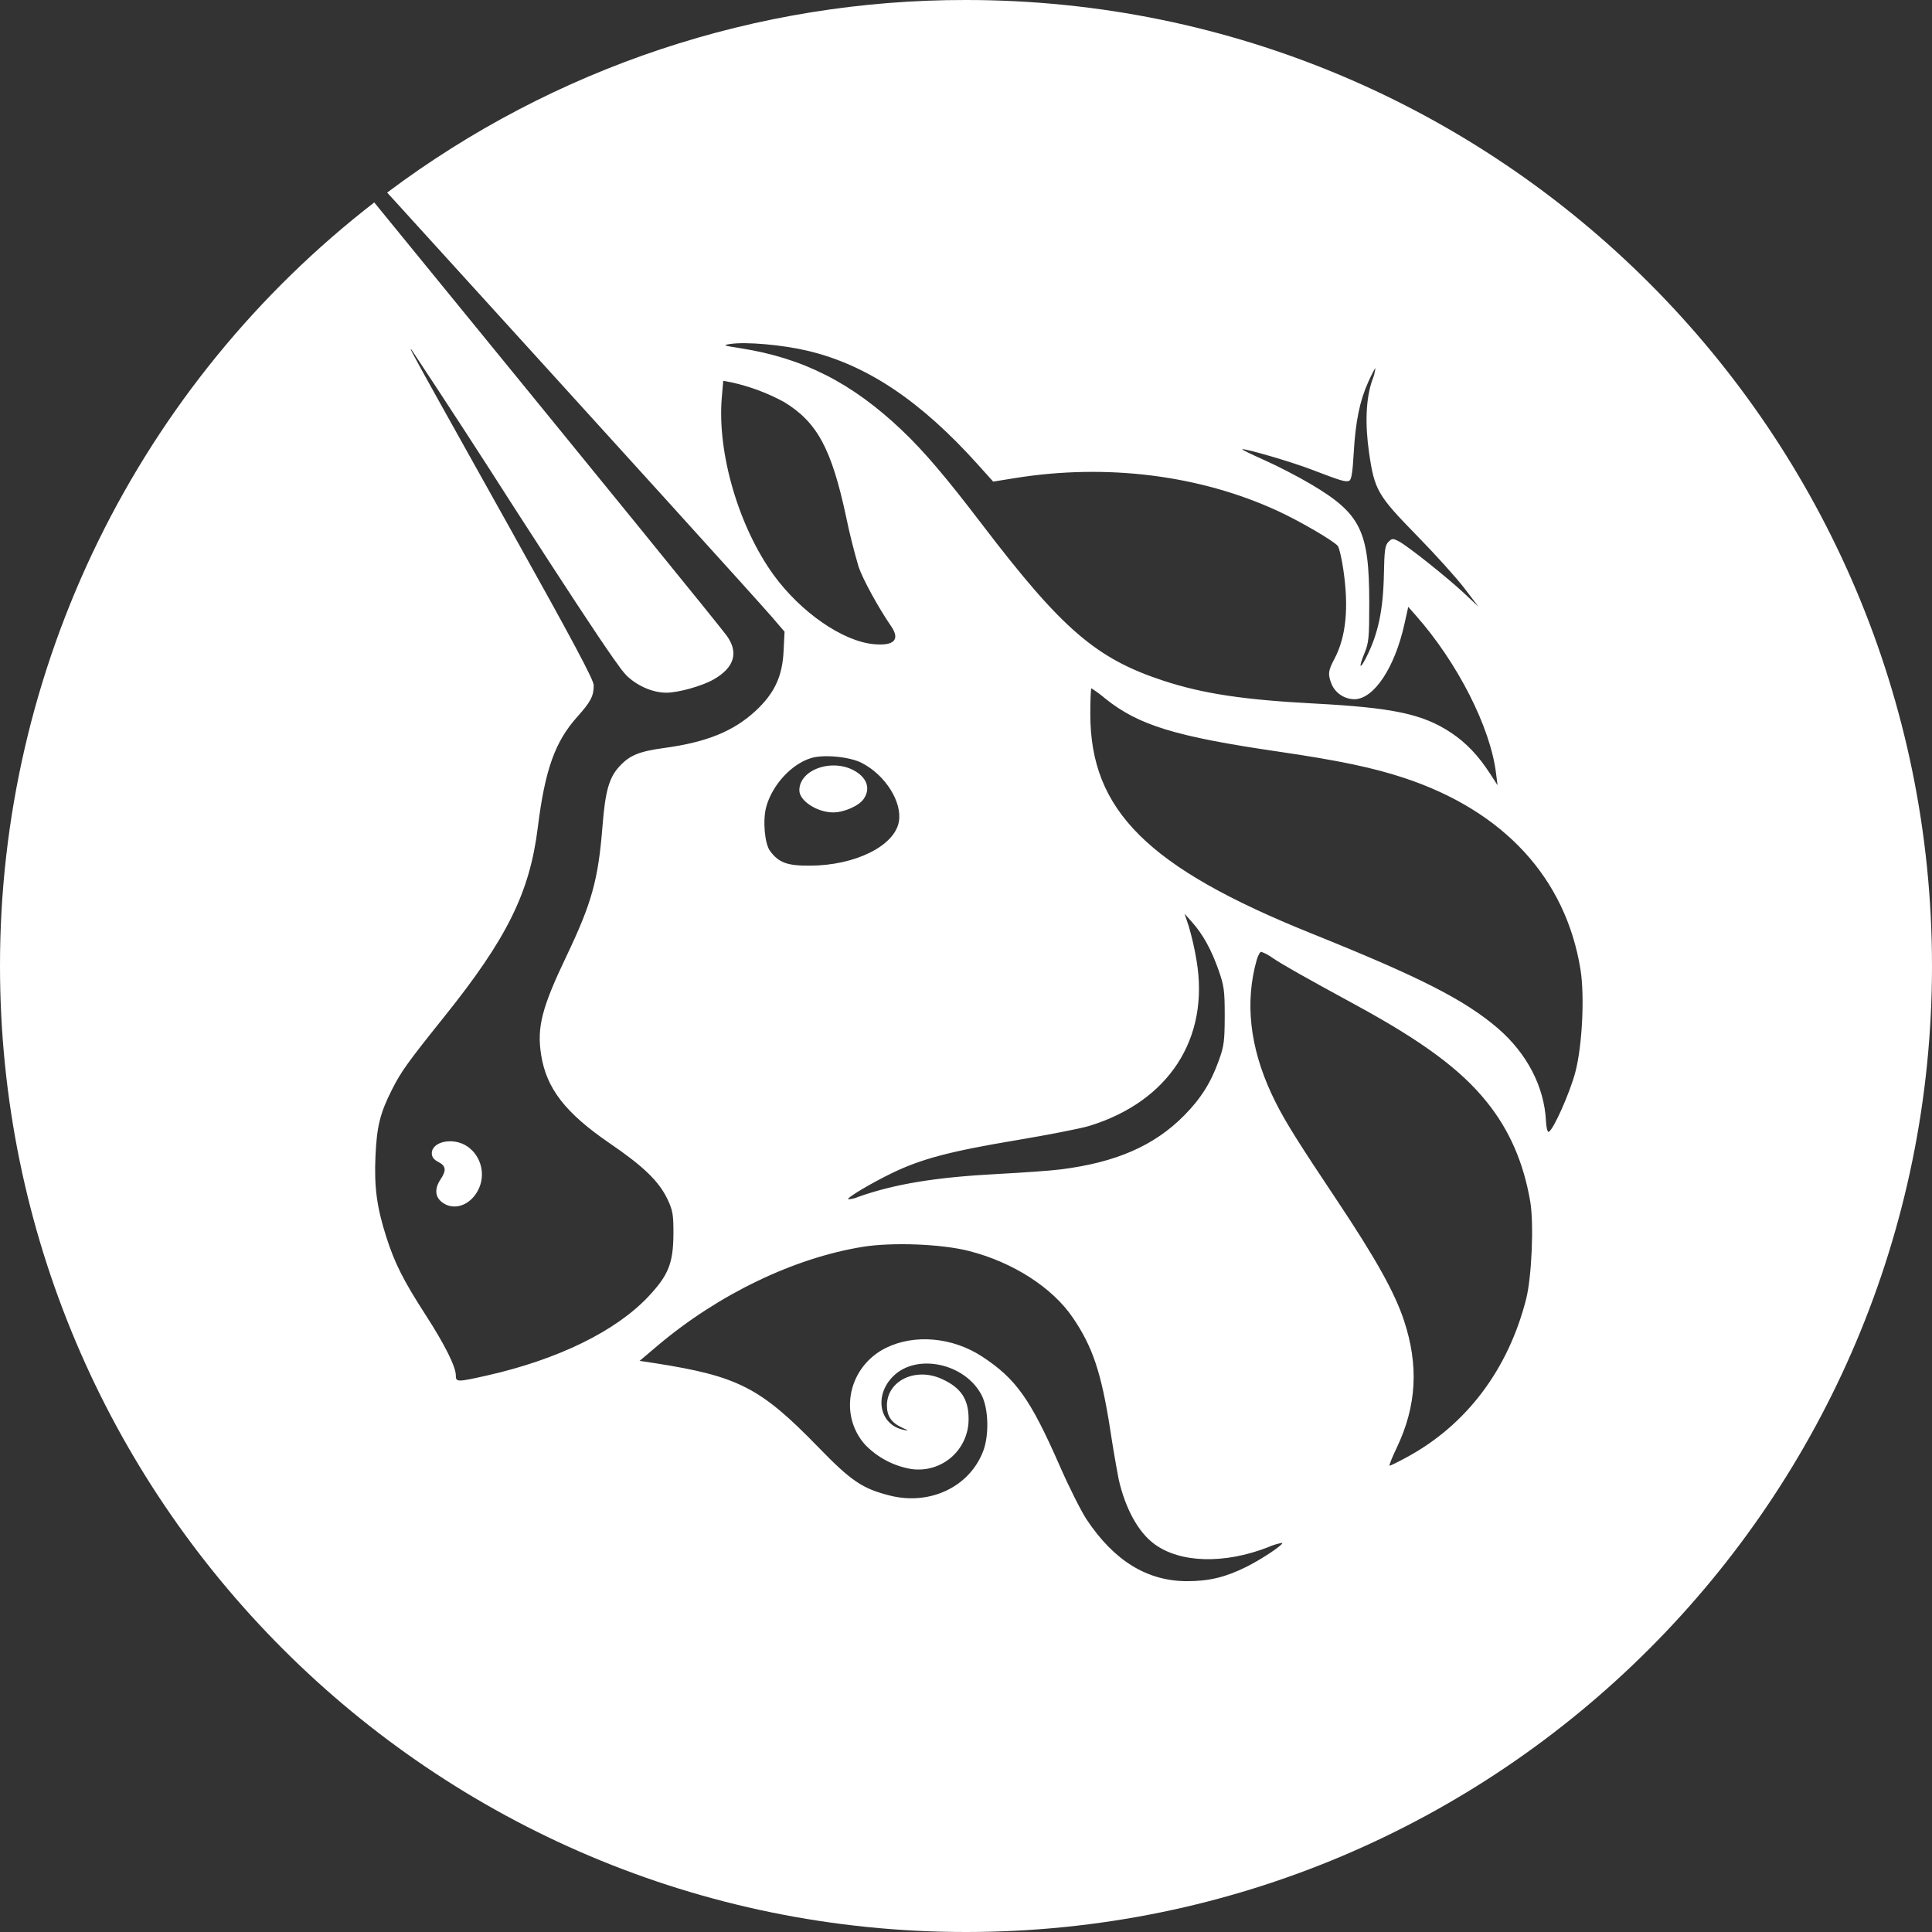 <svg width="58" height="58" viewBox="0 0 58 58" fill="none" xmlns="http://www.w3.org/2000/svg">
<rect x="0" y="0" width="58" height="58" fill="#333333" stroke="none"/>
<g clip-path="url(#clip0_5308_175)">
<path d="M29 3.45721e-05C45.017 3.45721e-05 58 12.983 58 29C58 45.017 45.017 58 29 58C12.983 58 1.26914e-05 45.017 1.26914e-05 29C-0.004 24.575 1.007 20.207 2.954 16.233C4.902 12.259 7.735 8.785 11.236 6.077L11.404 6.284L11.857 6.839C18.281 14.705 21.601 18.788 21.819 19.087C22.181 19.591 22.046 20.043 21.422 20.398C21.076 20.596 20.362 20.795 20.006 20.795C19.602 20.795 19.147 20.601 18.816 20.287C18.727 20.193 18.646 20.091 18.573 19.985L18.417 19.769C17.927 19.073 17.003 17.666 15.457 15.27C14.436 13.671 13.402 12.08 12.354 10.498L12.332 10.48C12.329 10.48 12.331 10.487 12.339 10.509L12.398 10.625C12.584 10.984 13.248 12.169 15.287 15.819C17.183 19.212 17.824 20.411 17.824 20.572C17.824 20.898 17.733 21.069 17.331 21.518C16.66 22.267 16.361 23.108 16.144 24.848C15.901 26.8 15.22 28.177 13.327 30.535C12.222 31.916 12.04 32.17 11.759 32.727C11.408 33.426 11.312 33.819 11.272 34.704C11.23 35.639 11.312 36.245 11.598 37.138C11.848 37.921 12.109 38.44 12.776 39.473C13.353 40.366 13.684 41.03 13.684 41.289C13.684 41.495 13.724 41.495 14.618 41.294C16.755 40.812 18.489 39.962 19.466 38.922C20.07 38.278 20.211 37.923 20.217 37.04C20.218 36.464 20.198 36.343 20.043 36.011C19.789 35.471 19.327 35.021 18.308 34.325C16.972 33.412 16.403 32.676 16.245 31.666C16.115 30.838 16.265 30.253 17.005 28.705C17.768 27.102 17.958 26.421 18.087 24.806C18.169 23.762 18.283 23.351 18.584 23.021C18.895 22.676 19.178 22.558 19.952 22.453C21.213 22.281 22.016 21.955 22.676 21.348C23.249 20.818 23.488 20.309 23.524 19.544L23.553 18.964L23.233 18.591L23.196 18.547C22.595 17.859 18.797 13.67 11.807 5.983L11.622 5.782C16.634 2.02 22.733 -0.01 29 3.45721e-05ZM29.087 37.555C28.264 37.345 26.783 37.287 25.893 37.432C23.829 37.767 21.565 38.858 19.744 40.395L19.202 40.854L19.678 40.926C22.163 41.316 22.832 41.66 24.558 43.437C25.549 44.459 25.884 44.687 26.707 44.896C27.916 45.204 29.109 44.638 29.517 43.56C29.7 43.078 29.676 42.278 29.466 41.878C28.967 40.925 27.516 40.616 26.814 41.316C26.229 41.896 26.399 42.773 27.126 42.925C27.293 42.96 27.289 42.953 27.084 42.86C26.765 42.715 26.627 42.516 26.626 42.199C26.622 41.456 27.474 41.037 28.266 41.394C28.846 41.655 29.078 41.998 29.078 42.597C29.08 42.813 29.036 43.026 28.948 43.223C28.861 43.42 28.732 43.596 28.571 43.739C28.409 43.882 28.219 43.988 28.013 44.051C27.807 44.114 27.59 44.132 27.376 44.104C26.839 44.018 26.345 43.76 25.968 43.368C25.161 42.454 25.475 41.015 26.602 40.462C27.459 40.042 28.599 40.145 29.484 40.725C30.499 41.39 30.932 41.998 31.808 43.993C32.092 44.644 32.46 45.374 32.623 45.619C33.45 46.86 34.443 47.468 35.639 47.468C36.299 47.468 36.796 47.348 37.421 47.036C37.885 46.804 38.541 46.366 38.494 46.317C38.346 46.343 38.203 46.387 38.066 46.449C36.761 46.958 35.433 46.924 34.662 46.358C34.176 46.005 33.785 45.296 33.584 44.412C33.489 43.912 33.404 43.41 33.328 42.907C33.06 41.2 32.803 40.431 32.203 39.551C31.587 38.65 30.408 37.892 29.087 37.555ZM37.863 28.574C37.827 28.574 37.765 28.685 37.727 28.819C37.37 30.082 37.519 31.434 38.171 32.835L38.289 33.08C38.59 33.684 38.981 34.305 40.156 36.065C41.3 37.782 41.867 38.797 42.144 39.629C42.597 40.988 42.53 42.209 41.93 43.464C41.787 43.761 41.693 44.002 41.718 44.002C41.744 44.002 41.977 43.886 42.24 43.743C44.024 42.775 45.276 41.115 45.815 39.001C45.985 38.331 46.052 36.73 45.938 36.065C45.735 34.891 45.314 33.926 44.633 33.08C43.857 32.114 42.715 31.267 40.712 30.176C39.108 29.303 38.507 28.962 38.206 28.759C38.101 28.681 37.986 28.619 37.863 28.574ZM12.963 34.624C12.963 34.265 13.607 34.135 14.02 34.41C14.458 34.7 14.598 35.298 14.335 35.763C14.085 36.206 13.605 36.353 13.266 36.089C13.057 35.924 13.043 35.681 13.226 35.405C13.407 35.133 13.389 35.001 13.159 34.883C13.023 34.813 12.963 34.733 12.963 34.624ZM35.561 27.429L35.686 27.804C35.786 28.144 35.865 28.491 35.922 28.84C36.315 31.179 35.088 33.069 32.699 33.801C32.446 33.879 31.451 34.073 30.488 34.234C28.534 34.561 27.664 34.789 26.789 35.212C26.167 35.511 25.417 35.958 25.46 36.004C25.569 35.998 25.676 35.972 25.776 35.927C26.879 35.539 28.108 35.34 29.973 35.242C30.715 35.204 31.558 35.143 31.846 35.106C33.51 34.896 34.66 34.392 35.558 33.479C36.056 32.971 36.353 32.5 36.591 31.833C36.745 31.409 36.765 31.253 36.767 30.503C36.767 29.739 36.748 29.6 36.585 29.131C36.368 28.514 36.114 28.052 35.793 27.691L35.561 27.429ZM32.765 20.664C32.746 20.664 32.732 21.012 32.732 21.438C32.732 24.331 34.461 26.046 39.366 28.021C42.634 29.335 43.969 30.015 44.966 30.87C45.84 31.623 46.362 32.627 46.411 33.656C46.42 33.85 46.456 33.99 46.492 33.979C46.627 33.935 47.127 32.813 47.292 32.19C47.5 31.402 47.575 29.906 47.448 29.109C47.005 26.365 45.153 24.349 42.159 23.356C41.216 23.044 40.194 22.83 38.38 22.564C35.297 22.114 34.182 21.774 33.187 20.976C33.054 20.862 32.913 20.758 32.765 20.664ZM25.87 22.903C25.504 22.716 24.726 22.642 24.349 22.758C23.756 22.939 23.182 23.568 23.002 24.226C22.894 24.627 22.955 25.331 23.119 25.549C23.381 25.901 23.637 25.993 24.326 25.988C25.674 25.979 26.845 25.4 26.983 24.677C27.095 24.084 26.578 23.265 25.87 22.903ZM23.997 23.726C23.997 23.09 25.016 22.747 25.689 23.16C26.042 23.376 26.134 23.695 25.924 23.99C25.783 24.193 25.339 24.389 25.014 24.389C24.529 24.389 23.997 24.041 23.997 23.726ZM24.255 10.533C23.495 10.351 22.393 10.255 21.928 10.326C21.685 10.362 21.706 10.373 22.223 10.453C24.108 10.746 25.578 11.493 27.077 12.918C27.735 13.543 28.398 14.321 29.47 15.727C31.884 18.893 32.908 19.776 34.94 20.44C36.132 20.828 37.337 21.009 39.465 21.121C41.822 21.246 42.71 21.435 43.553 21.991C44.018 22.299 44.383 22.683 44.745 23.245L44.957 23.572L44.912 23.213C44.743 21.835 43.759 19.896 42.505 18.477L42.277 18.218L42.161 18.738C41.871 20.048 41.243 20.989 40.66 20.991C40.519 20.99 40.381 20.949 40.261 20.873C40.142 20.798 40.047 20.69 39.986 20.563C39.857 20.255 39.868 20.142 40.058 19.784C40.411 19.122 40.498 18.237 40.325 17.083C40.276 16.749 40.201 16.436 40.161 16.389C40.035 16.235 39.016 15.642 38.371 15.345C36.027 14.261 33.223 13.909 30.468 14.353L29.816 14.458L29.359 13.949C27.637 12.033 26.026 10.955 24.255 10.533ZM41.291 11.053C41.276 11.053 41.18 11.238 41.078 11.462C40.821 12.03 40.694 12.651 40.64 13.594C40.605 14.201 40.571 14.409 40.5 14.435C40.393 14.476 40.25 14.433 39.377 14.098C38.791 13.871 37.334 13.445 37.292 13.489C37.281 13.499 37.586 13.648 37.97 13.819C38.354 13.989 38.978 14.312 39.355 14.536C40.85 15.421 41.104 15.935 41.106 18.081C41.106 19.151 41.093 19.291 40.961 19.613C40.783 20.046 40.816 20.128 41.01 19.745C41.372 19.038 41.524 18.328 41.546 17.226C41.559 16.519 41.581 16.369 41.68 16.269C41.789 16.16 41.816 16.16 41.992 16.251C42.255 16.385 43.442 17.331 43.96 17.815L44.383 18.212L43.96 17.657C43.728 17.351 43.087 16.642 42.534 16.077C41.359 14.875 41.265 14.716 41.102 13.603C40.975 12.726 41.004 11.972 41.193 11.422C41.242 11.304 41.275 11.18 41.291 11.053ZM21.712 11.433L21.668 11.946C21.529 13.603 22.178 15.819 23.227 17.264C24.043 18.384 25.302 19.254 26.236 19.339C26.845 19.394 27.028 19.203 26.753 18.801C26.368 18.241 25.897 17.38 25.774 17.01C25.629 16.514 25.503 16.012 25.399 15.506C24.962 13.467 24.53 12.671 23.537 12.068C23.039 11.797 22.505 11.598 21.951 11.477L21.712 11.433Z" fill="white"/>
</g>
<defs>
<clipPath id="clip0_5308_175">
<rect width="58" height="58" fill="white"/>
</clipPath>
</defs>
</svg>
